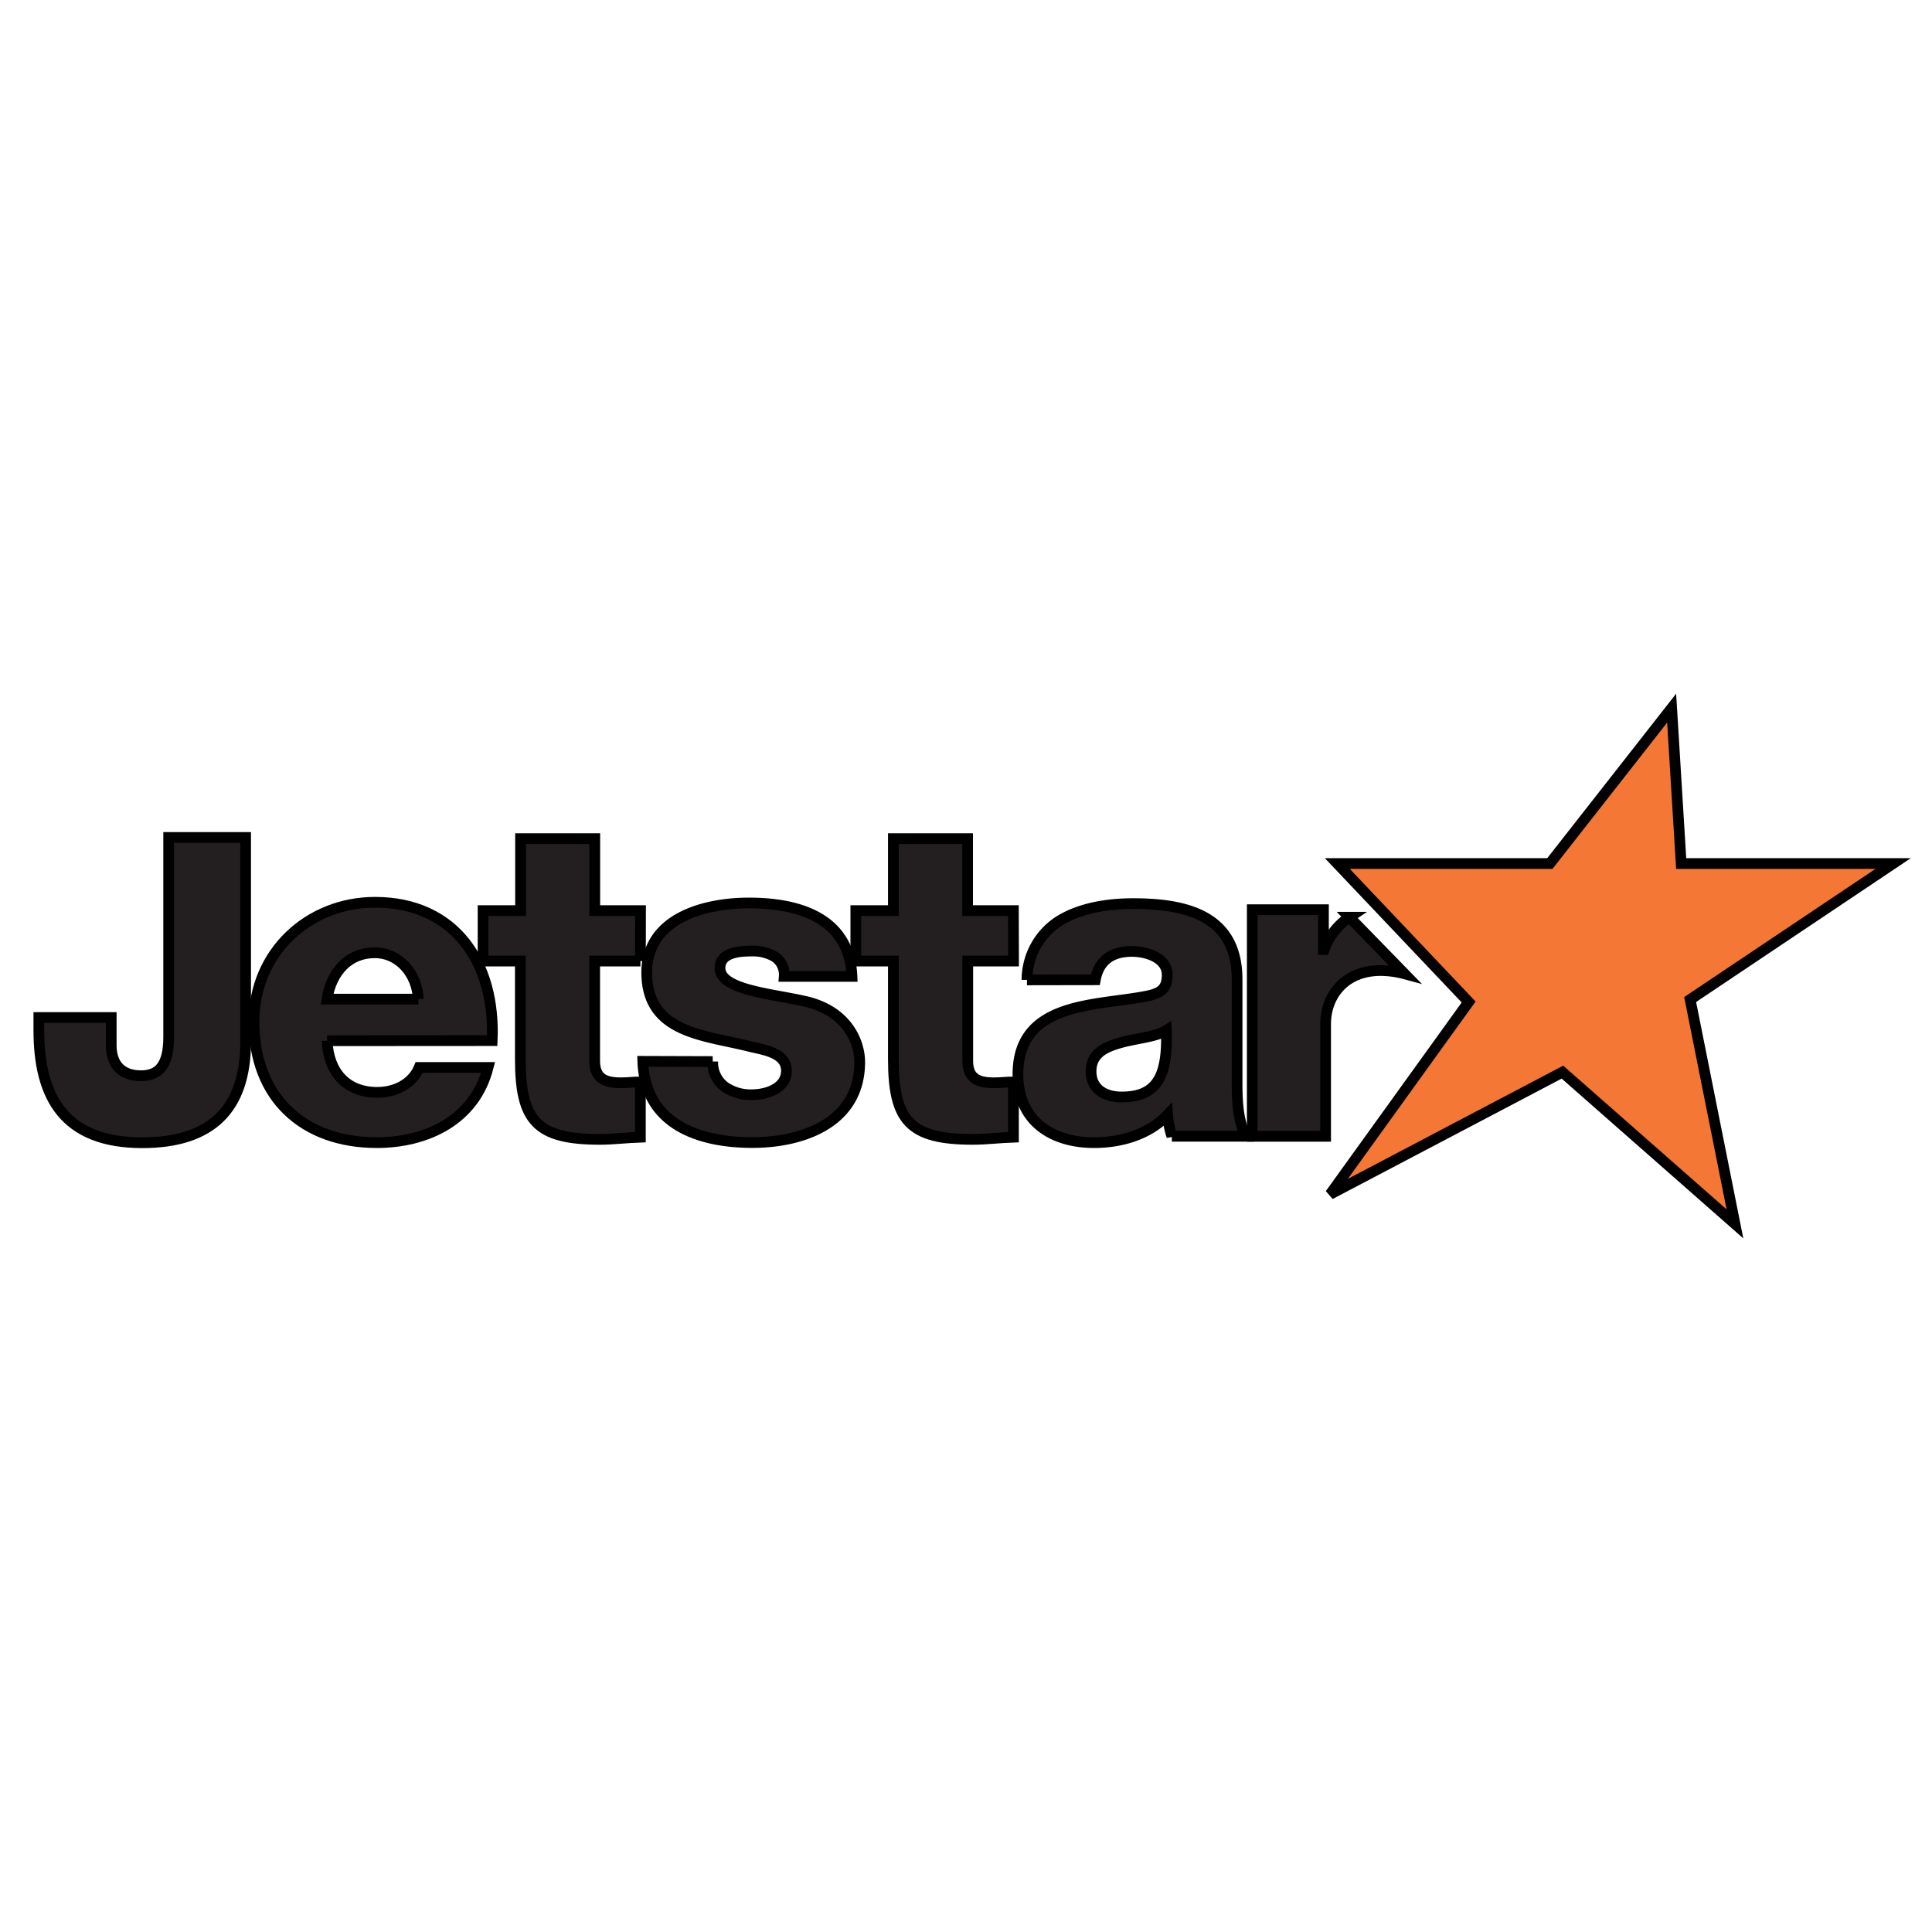 <svg width="180" height="180" xmlns="http://www.w3.org/2000/svg">
 <title>Asset 1</title>

 <g>
  <title>Layer 1</title>
  <g id="Layer_2" data-name="Layer 2" stroke="null">
   <g id="Layer_1-2" data-name="Layer 1" stroke="null">
    <path class="cls-1" d="m59.667,89.537l-4.263,0l0,9.29c0,1.686 0.988,2.056 2.47,2.056c0.573,0 1.181,-0.08 1.788,-0.08l0,5.143c-1.26,0.04 -2.519,0.205 -3.774,0.205c-5.893,0 -7.409,-1.726 -7.409,-7.504l0,-9.11l-3.472,0l0,-4.697l3.492,0l0,-6.703l6.915,0l0,6.703l4.263,0l-0.01,4.697l0,-0z" fill="#231f20" id="svg_1" stroke="null"/>
    <path class="cls-1" d="m94.431,89.537l-4.268,0l0,9.29c0,1.686 0.988,2.056 2.47,2.056c0.573,0 1.181,-0.08 1.788,-0.08l0,5.143c-1.26,0.04 -2.519,0.205 -3.779,0.205c-5.888,0 -7.409,-1.726 -7.409,-7.504l0,-9.11l-3.497,0l0,-4.697l3.497,0l0,-6.703l6.915,0l0,6.703l4.268,0l0.015,4.697l0,-0z" fill="#231f20" id="svg_2" stroke="null"/>
    <path class="cls-1" d="m22.884,97.066c0,6.238 -3.161,9.4 -9.632,9.4c-7.281,0 -9.632,-4.252 -9.632,-10.475l0,-1.191l6.742,0l0,2.576c0,1.836 0.988,2.846 2.771,2.846c1.66,0 2.583,-0.935 2.583,-3.627l0,-18.57l7.167,0l0,19.04l-0,0z" fill="#231f20" id="svg_3" stroke="null"/>
    <path class="cls-1" d="m30.475,96.961c0.123,2.897 1.773,4.812 4.673,4.812c1.65,0 3.265,-0.77 3.907,-2.321l6.421,0c-1.25,4.893 -5.715,7.004 -10.373,7.004c-6.806,0 -11.44,-4.162 -11.44,-11.256c0,-6.503 5.117,-11.136 11.277,-11.136c7.493,0 11.237,5.713 10.916,12.887l-15.381,0.01l-0,0zm8.501,-3.872c-0.123,-2.366 -1.773,-4.322 -4.07,-4.322c-2.415,0 -4.026,1.751 -4.445,4.322l8.515,0l0,0z" fill="#231f20" id="svg_4" stroke="null"/>
    <path class="cls-1" d="m66.4,98.902a2.786,2.821 0 0 0 1.126,2.356a4.248,4.302 0 0 0 2.529,0.735c1.324,0 3.216,-0.57 3.216,-2.241s-2.134,-1.951 -3.339,-2.236c-4.297,-1.101 -9.676,-1.221 -9.676,-6.914c0,-5.088 5.433,-6.473 9.518,-6.473c4.579,0 9.36,1.346 9.602,6.839l-6.308,0a1.976,2.001 0 0 0 -0.884,-1.831a4.045,4.097 0 0 0 -2.168,-0.53c-1.126,0 -2.934,0.125 -2.934,1.586c0,2.001 4.579,2.361 7.71,3.052c4.223,0.855 5.305,3.947 5.305,5.698c0,5.653 -5.305,7.504 -10.002,7.504c-4.939,0 -10.002,-1.666 -10.205,-7.564l6.51,0.02l0,0z" fill="#231f20" id="svg_5" stroke="null"/>
    <path class="cls-1" d="m95.68,91.293a6.421,6.503 0 0 1 3.27,-5.643c1.842,-1.056 4.248,-1.461 6.609,-1.461c4.939,0 9.696,1.096 9.696,7.059l0,9.215c0,1.781 0,3.732 0.805,5.398l-6.881,0a8.525,8.634 0 0 1 -0.4,-2.001c-1.758,1.866 -4.366,2.596 -6.846,2.596c-3.952,0 -7.093,-2.031 -7.093,-6.368c0,-6.859 7.37,-6.333 12.097,-7.304c1.161,-0.245 1.808,-0.65 1.808,-1.951c0,-1.581 -1.887,-2.191 -3.29,-2.191c-1.882,0 -3.082,0.855 -3.403,2.641l-6.372,0.01l0,0zm8.817,10.911c3.245,0 4.327,-1.866 4.164,-6.208c-0.963,0.61 -2.727,0.73 -4.208,1.136s-2.801,1.001 -2.801,2.681s1.324,2.391 2.845,2.391z" fill="#231f20" id="svg_6" stroke="null"/>
    <path class="cls-1" d="m125.722,85.455a6.006,6.083 0 0 0 -2.341,3.002l-0.079,0l0,-3.702l-6.629,0l0,21.111l6.831,0l0,-10.44c0,-2.641 1.758,-5.003 5.137,-5.003a8.96,9.075 0 0 1 2.218,0.305l-5.137,-5.273l0,0z" fill="#231f20" id="svg_7" stroke="null"/>
    <polygon class="cls-2" points="155.743,65.975 156.632,80.453 176.38,80.453 157.467,93.124 161.641,114.025 145.568,99.888 123.929,111.264 136.83,93.354 124.595,80.453 144.397,80.453 155.743,65.975 155.743,65.975 " fill="#f47735" fill-rule="evenodd" id="svg_8" stroke="null"/>
   </g>
  </g>
 </g>
</svg>